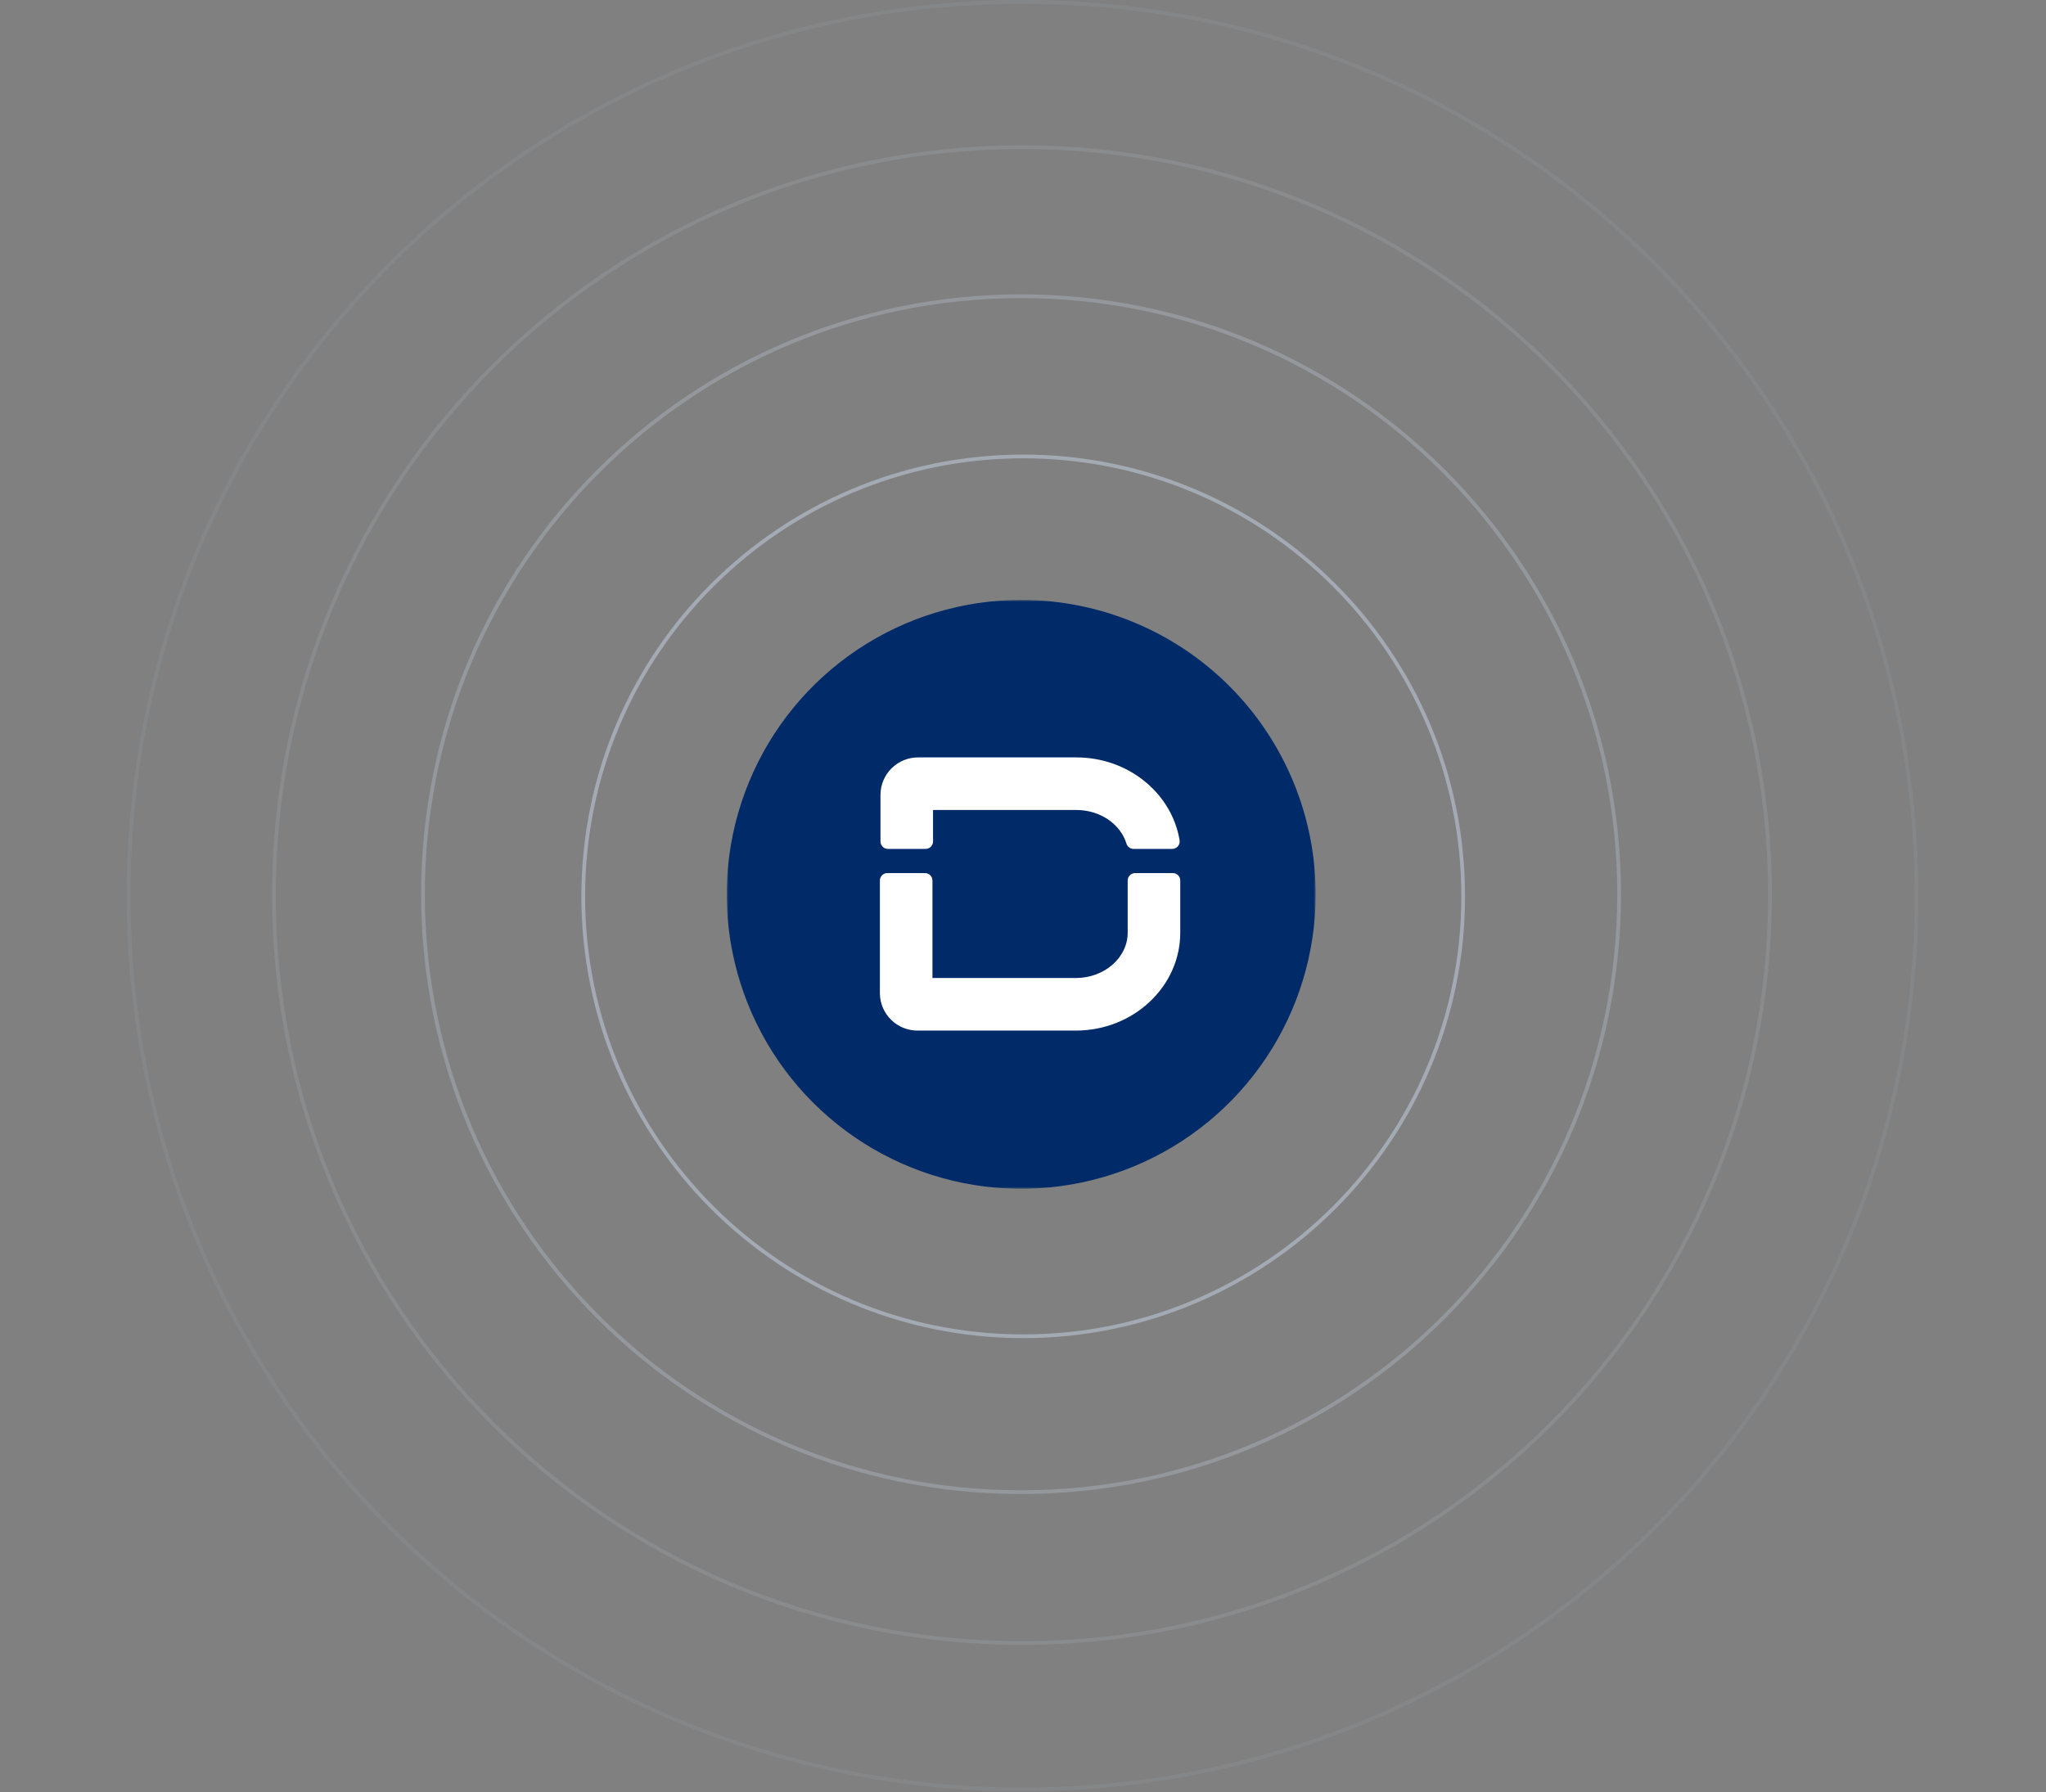 <svg width="549" height="481" viewBox="0 0 549 481" fill="none" xmlns="http://www.w3.org/2000/svg">
<rect x="0" y="0" width="549" height="481" fill="#808080" stroke="none"/>
<g clip-path="url(#clip0_4020_4)">
<path d="M274.558 358.616C339.76 358.616 392.616 305.76 392.616 240.558C392.616 175.356 339.76 122.5 274.558 122.5C209.356 122.5 156.5 175.356 156.5 240.558C156.5 305.76 209.356 358.616 274.558 358.616Z" stroke="#A4AAB4"/>
<g opacity="0.555">
<path d="M273.978 400.456C362.608 400.456 434.456 328.608 434.456 239.978C434.456 151.348 362.608 79.5 273.978 79.5C185.348 79.5 113.5 151.348 113.5 239.978C113.5 328.608 185.348 400.456 273.978 400.456Z" stroke="#A4AAB4"/>
</g>
<g opacity="0.263">
<path d="M274.224 440.946C385.08 440.946 474.947 351.079 474.947 240.223C474.947 129.367 385.08 39.5 274.224 39.5C163.368 39.5 73.501 129.367 73.501 240.223C73.501 351.079 163.368 440.946 274.224 440.946Z" stroke="#A4AAB4"/>
</g>
<g opacity="0.161">
<path d="M274.38 480.26C406.862 480.26 514.26 372.862 514.26 240.38C514.26 107.898 406.862 0.5 274.38 0.5C141.898 0.5 34.5 107.898 34.5 240.38C34.5 372.862 141.898 480.26 274.38 480.26Z" stroke="#A4AAB4"/>
</g>
<mask id="mask0_4020_4" style="mask-type:luminance" maskUnits="userSpaceOnUse" x="195" y="161" width="159" height="159">
<path d="M353.033 161H195V319.033H353.033V161Z" fill="white"/>
</mask>
<g mask="url(#mask0_4020_4)">
<path d="M274.017 161C258.389 161 243.112 165.634 230.118 174.317C217.123 182.999 206.995 195.34 201.015 209.779C195.034 224.217 193.469 240.105 196.518 255.432C199.567 270.76 207.093 284.84 218.144 295.89C229.194 306.941 243.274 314.467 258.602 317.516C273.929 320.565 289.817 319 304.256 313.019C318.694 307.039 331.035 296.911 339.717 283.916C348.4 270.922 353.034 255.645 353.034 240.017C353.034 219.06 344.709 198.962 329.89 184.144C315.072 169.325 294.974 161 274.017 161Z" fill="#002A68"/>
<path d="M236.257 213.2C236.295 210.531 237.391 207.987 239.303 206.125C241.215 204.263 243.788 203.235 246.457 203.268H288.828C302.804 203.268 314.417 212.907 316.515 225.468C316.567 225.755 316.555 226.051 316.48 226.333C316.405 226.616 316.27 226.878 316.083 227.103C315.895 227.327 315.661 227.508 315.397 227.632C315.133 227.756 314.844 227.821 314.552 227.822H304.143C303.715 227.816 303.3 227.672 302.96 227.412C302.619 227.152 302.372 226.79 302.254 226.378C300.654 221.2 295.248 217.378 288.824 217.378H250.363V225.833C250.362 226.361 250.152 226.866 249.779 227.239C249.406 227.612 248.9 227.822 248.372 227.822H238.248C237.72 227.822 237.213 227.612 236.84 227.239C236.467 226.865 236.257 226.359 236.257 225.831V213.2Z" fill="white"/>
<path d="M316.698 250.301C316.698 264.791 304.123 276.579 288.666 276.579H246.294C243.626 276.61 241.055 275.582 239.143 273.72C237.232 271.859 236.137 269.315 236.099 266.647V236.305C236.099 235.777 236.309 235.271 236.682 234.897C237.056 234.524 237.562 234.314 238.09 234.314H248.214C248.742 234.314 249.248 234.524 249.622 234.897C249.995 235.271 250.205 235.777 250.205 236.305V262.473H288.665C296.344 262.473 302.591 257.013 302.591 250.302V236.302C302.591 235.774 302.801 235.268 303.174 234.894C303.548 234.521 304.054 234.311 304.582 234.311H314.707C315.235 234.311 315.741 234.521 316.115 234.894C316.488 235.268 316.698 235.774 316.698 236.302V250.301Z" fill="white"/>
</g>
</g>
<defs>
<clipPath id="clip0_4020_4">
<rect width="548.768" height="480.76" fill="white"/>
</clipPath>
</defs>
</svg>
